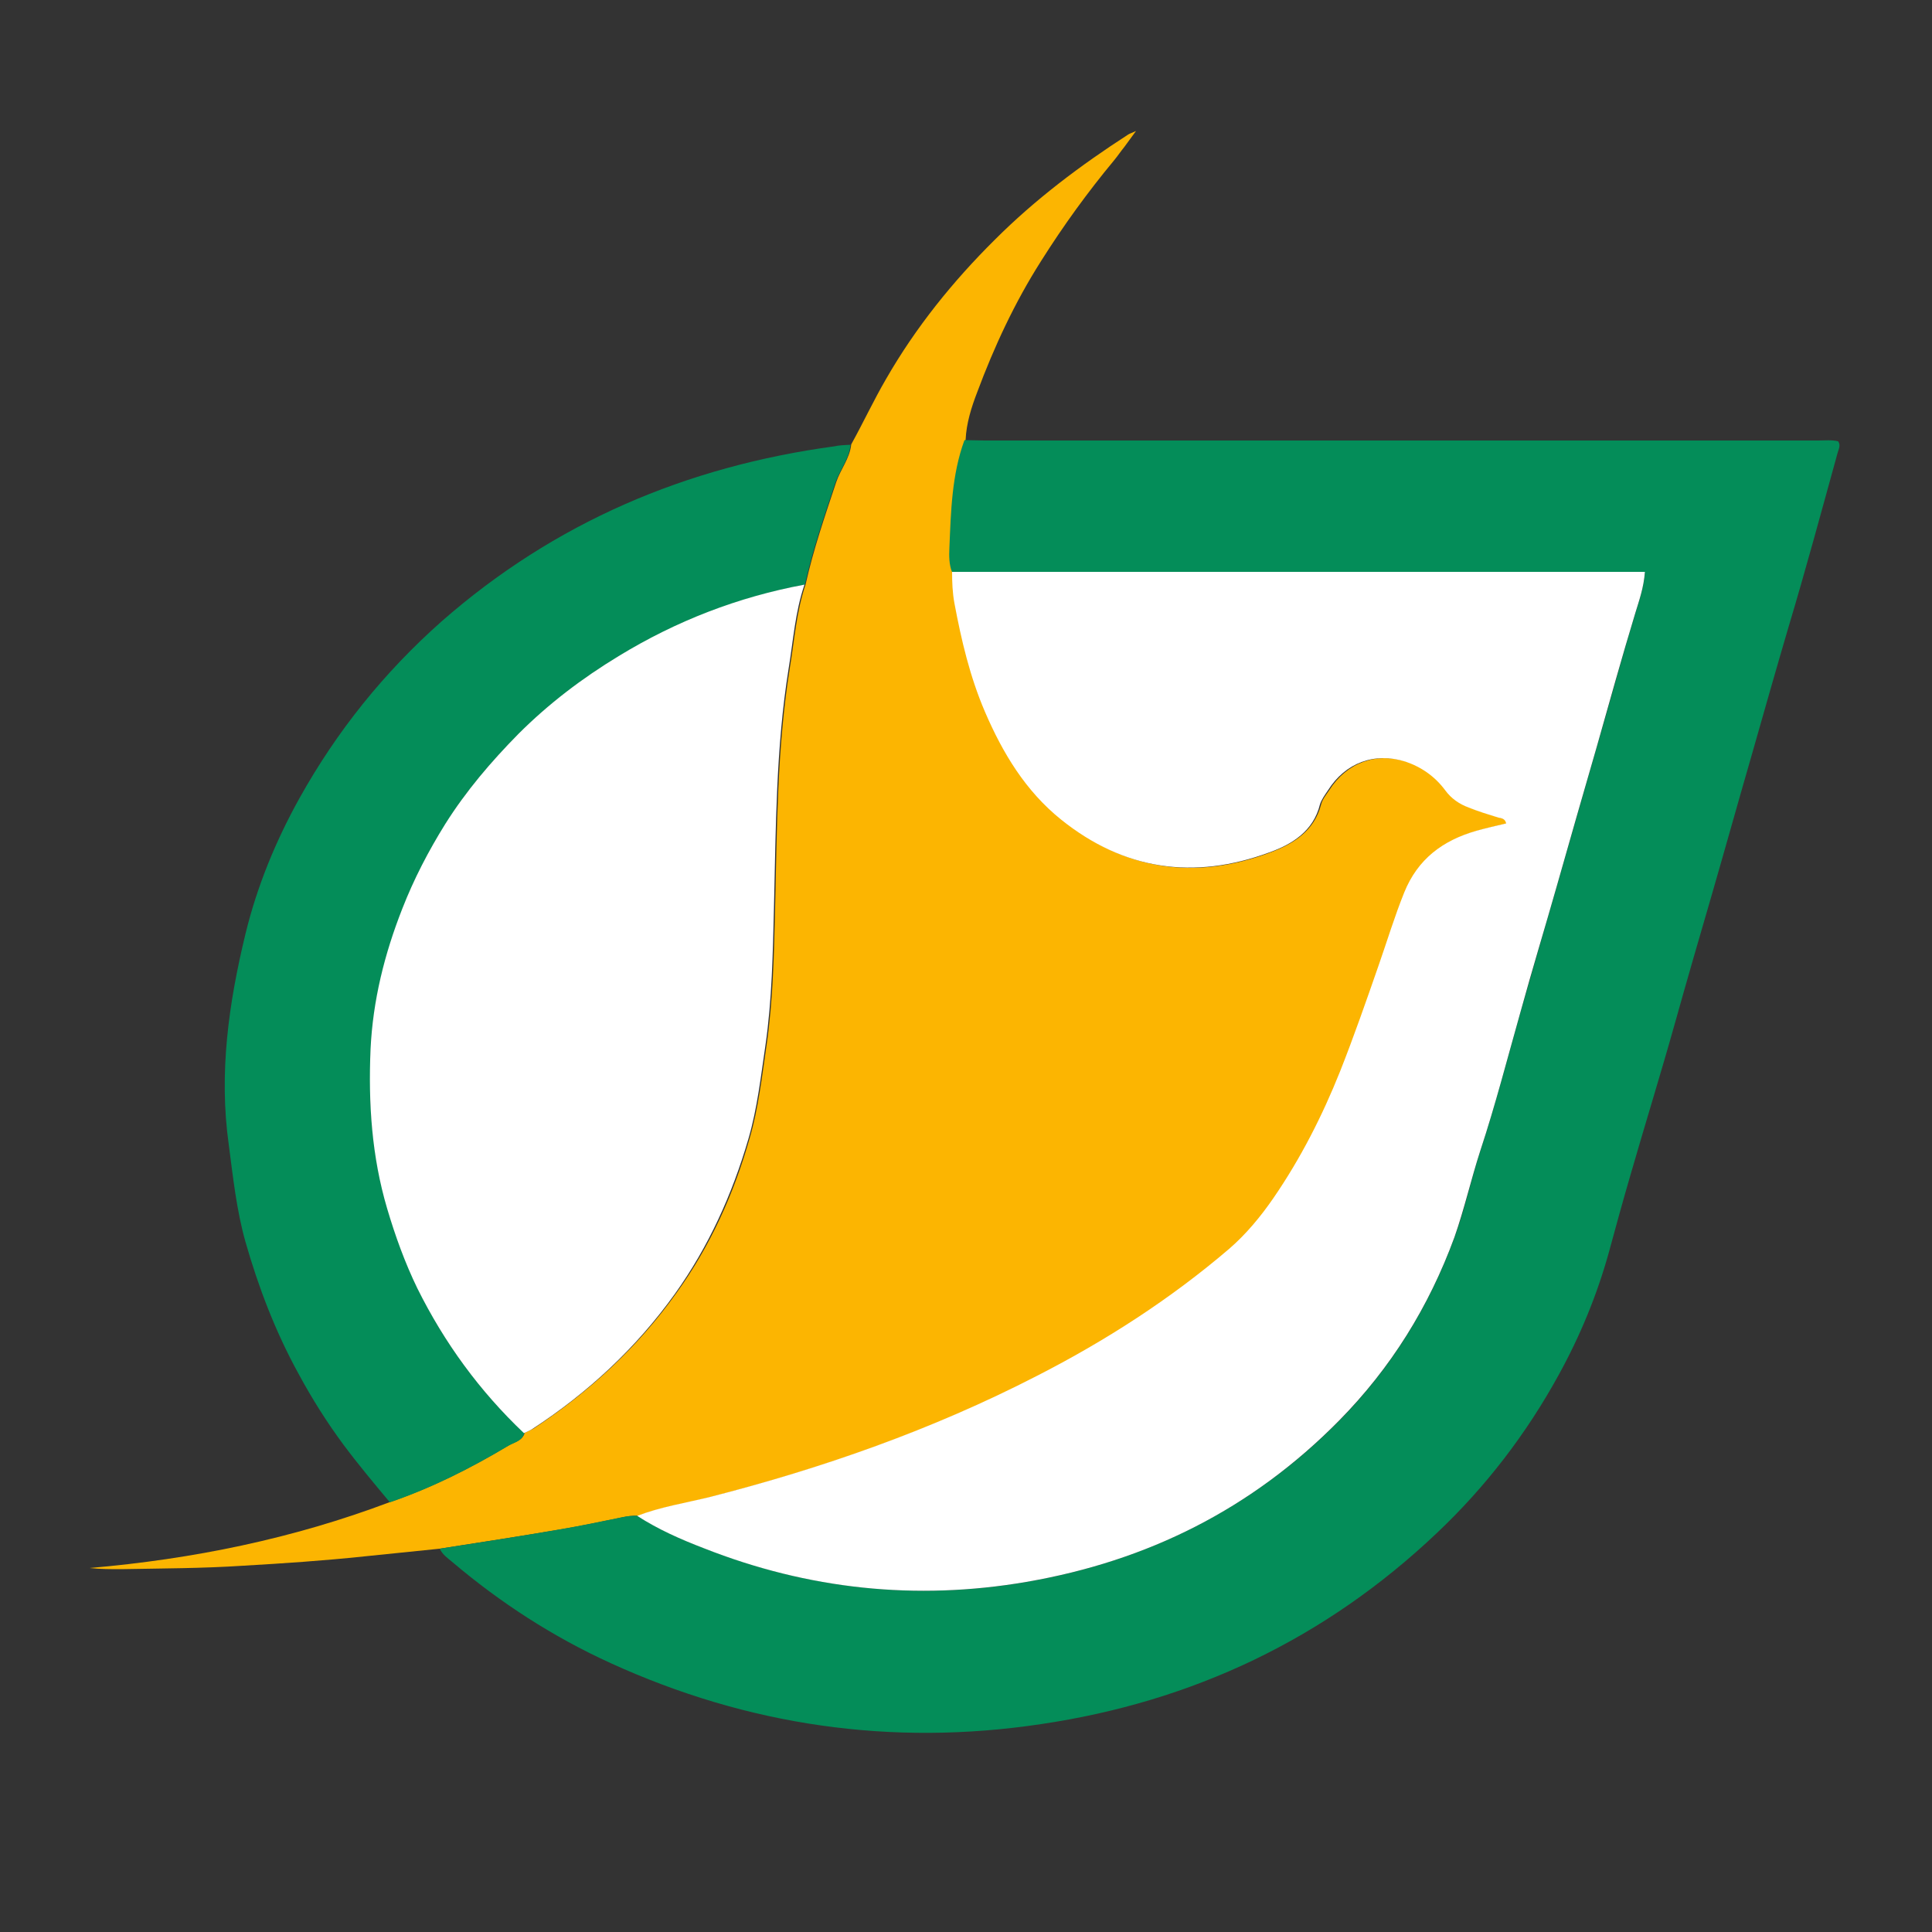<?xml version="1.0" encoding="utf-8"?>
<!-- Generator: Adobe Illustrator 23.0.0, SVG Export Plug-In . SVG Version: 6.00 Build 0)  -->
<svg version="1.1" id="Capa_1" xmlns="http://www.w3.org/2000/svg" xmlns:xlink="http://www.w3.org/1999/xlink" x="0px" y="0px"
	 viewBox="0 0 500 500" style="enable-background:new 0 0 500 500;" xml:space="preserve">
<rect x="0" y="0" width="500" height="500" fill="#333333" stroke="none"/>
<path style="fill:#FCB501;" d="M113.8,400.8c-6.5,0.7-13.1,1.3-19.6,2c-10.4,1.1-20.8,1.8-31.2,2.4c-10.6,0.7-21.1,0.7-31.7,0.9
	c-2.7,0-5.4,0-8.1-0.3c26.7-2.3,52.7-7.6,77.8-17.1c10.8-3.7,20.9-8.8,30.6-14.6c1.5-0.9,3.6-1.2,4.2-3.3c0.8-0.4,1.6-0.7,2.3-1.1
	c14.4-9.5,26.9-21,36.9-35c8.8-12.2,14.9-25.7,19-40.1c2.3-7.9,3.2-16.1,4.4-24.2c1.7-11.8,1.9-23.7,2.2-35.6
	c0.5-20.7,0.5-41.4,3.8-61.9c1.2-7.3,1.7-14.6,4.1-21.7c2-9,5-17.7,7.9-26.4c1.1-3.3,3.5-6.1,3.9-9.8c3.1-5.6,5.8-11.4,9-16.9
	c7.7-13.4,17.3-25.3,28.2-36.1c10.4-10.4,22.1-19.2,34.5-27.2c0.3-0.2,0.7-0.3,2-0.9c-1.3,1.8-2.1,2.9-3,4.1
	c-0.9,1.1-1.7,2.3-2.6,3.4c-6.9,8.3-13.2,17-19,26.2c-6.8,10.7-12.1,22.1-16.5,33.9c-1.5,3.9-2.8,8-3,12.3c-3.4,9-3.5,18.5-3.9,27.9
	c-0.1,2.1,0,4.2,0.7,6.3c0,2.7,0.1,5.4,0.6,8.1c1.8,9.6,4.1,19.1,7.9,28.1c4.6,10.7,10.5,20.4,19.7,27.9
	c16.3,13.2,34.4,15.8,53.9,8.5c5.9-2.2,11.3-5.5,13.1-12.4c0.3-1.3,1.3-2.5,2.1-3.7c4.5-7.1,12.1-9.9,20-7.4
	c4.2,1.3,7.7,3.9,10.3,7.4c1.6,2.2,3.7,3.6,6.1,4.5c2.5,1,5.1,1.7,7.7,2.6c0.8,0.3,1.8,0.2,2,1.5c-2.6,0.6-5.2,1.2-7.7,1.9
	c-8.7,2.5-15.2,7.3-18.7,16c-2.5,6.2-4.5,12.5-6.6,18.8c-3.2,9.2-6.4,18.4-10,27.5c-4.5,11.5-10.2,22.5-17.2,32.7
	c-3.3,4.8-7,9.4-11.5,13.2c-15.2,13-32,23.8-49.8,32.9c-27,13.9-55.5,23.9-84.9,31.4c-6.2,1.6-12.5,2.5-18.5,4.8
	c-1.4-0.1-2.8,0.1-4.2,0.4c-5.3,1.1-10.6,2.2-15.9,3.1C134.5,397.6,124.1,399.2,113.8,400.8z"/>
<path style="fill:#048D59;" d="M113.8,400.8c10.4-1.6,20.7-3.2,31.1-5c5.3-0.9,10.6-2,15.9-3.1c1.4-0.3,2.8-0.5,4.2-0.4
	c5.4,3.5,11.3,6.1,17.3,8.4c27,10.6,54.8,13.6,83.4,8.7c31.3-5.4,58.4-19,80.8-41.6c13.5-13.7,23.3-29.5,29.9-47.5
	c2.7-7.3,4.3-15,6.7-22.4c3.9-11.9,7-23.9,10.4-35.9c3.1-10.9,6.3-21.8,9.4-32.6c3.4-12,6.9-24,10.3-35.9c3.4-11.6,6.5-23.2,10-34.7
	c1-3.3,2.2-6.7,2.5-10.7c-59.9,0-119.6,0-179.3,0c-0.8-2-0.8-4.2-0.7-6.3c0.4-9.4,0.6-18.9,3.9-27.9c1.7,0,3.4,0.1,5.2,0.1
	c71.9,0,143.8,0,215.8,0c1.7,0,3.4-0.2,5.1,0.2c0.7,1,0.2,1.9-0.1,2.9c-4.2,15.2-8.3,30.4-12.8,45.4c-3.2,10.9-6.3,21.8-9.4,32.7
	c-3.5,12.1-6.9,24.3-10.4,36.4c-3.2,11-6.4,22-9.5,33.1c-3.7,13.2-7.8,26.4-11.6,39.6c-1.9,6.5-3.7,13.1-5.5,19.7
	c-3.1,11.2-7.5,21.8-13,31.8c-8.4,15.3-18.9,29-31.6,41c-28.8,27.3-63.1,43.6-102.4,49.4c-38.7,5.8-75.9,0.4-111.4-15.8
	c-14.9-6.8-28.5-15.6-41-26.2C115.8,403.2,114.5,402.3,113.8,400.8z"/>
<path style="fill:#048D59;" d="M220.1,115.1c-0.3,3.6-2.7,6.4-3.9,9.8c-2.9,8.7-5.9,17.4-7.9,26.4c-17.2,3.3-33.2,9.5-48.1,18.5
	c-9.4,5.7-18.1,12.3-25.9,20.1c-7.2,7.2-13.7,14.8-19,23.4c-4.4,7-8.1,14.2-11.1,21.9c-4.6,11.7-7.6,23.7-8.2,36.3
	c-0.7,14,0.3,27.7,4.3,41.3c2.1,7.1,4.6,14,7.8,20.6c6.9,14.1,16.1,26.7,27.6,37.5c-0.6,2.1-2.7,2.4-4.2,3.3
	c-9.7,5.8-19.8,10.9-30.6,14.6c-4.1-4.9-8.2-9.8-12-14.9c-4.3-5.8-8.2-12-11.6-18.3c-6-10.9-10.4-22.4-13.8-34.3
	c-2.3-8.2-3.2-16.7-4.3-25.1c-2.6-18.5,0-36.6,4.3-54.4c3-12.4,7.9-24.3,14.1-35.4c9.6-17.2,21.8-32.4,36.7-45.6
	c29.2-25.6,63.3-40.1,101.7-45.3C217.2,115.2,218.7,115.2,220.1,115.1z"/>
<path style="fill:#FFFFFF;" d="M246.4,148c59.7,0,119.4,0,179.3,0c-0.3,4.1-1.5,7.4-2.5,10.7c-3.5,11.5-6.7,23.1-10,34.7
	c-3.5,12-6.9,24-10.3,35.9c-3.1,10.9-6.4,21.7-9.4,32.6c-3.4,12-6.5,24.1-10.4,35.9c-2.4,7.4-4.1,15-6.7,22.4
	c-6.6,18-16.4,33.8-29.9,47.5C324,390.5,297,404,265.6,409.4c-28.6,4.9-56.5,1.9-83.4-8.7c-6-2.3-11.9-4.9-17.3-8.4
	c6-2.3,12.3-3.3,18.5-4.8c29.4-7.5,57.9-17.5,84.9-31.4c17.8-9.1,34.6-19.9,49.8-32.9c4.4-3.8,8.2-8.4,11.5-13.2
	c7-10.2,12.6-21.2,17.2-32.7c3.6-9.1,6.8-18.3,10-27.5c2.2-6.3,4.1-12.6,6.6-18.8c3.5-8.7,10-13.5,18.7-16c2.5-0.7,5.1-1.3,7.7-1.9
	c-0.3-1.3-1.2-1.3-2-1.5c-2.6-0.8-5.2-1.6-7.7-2.6c-2.4-0.9-4.5-2.3-6.1-4.5c-2.6-3.5-6.1-6-10.3-7.4c-8-2.5-15.5,0.3-20,7.4
	c-0.8,1.2-1.7,2.4-2.1,3.7c-1.7,6.9-7.2,10.3-13.1,12.4c-19.5,7.2-37.6,4.6-53.9-8.5c-9.2-7.4-15.1-17.2-19.7-27.9
	c-3.9-9.1-6.1-18.5-7.9-28.1C246.5,153.4,246.4,150.7,246.4,148z"/>
<path style="fill:#FFFFFF;" d="M135.6,370.9c-11.5-10.9-20.6-23.4-27.6-37.5c-3.2-6.6-5.7-13.5-7.8-20.6c-4-13.5-4.9-27.3-4.3-41.3
	c0.6-12.6,3.6-24.6,8.2-36.3c3-7.7,6.8-15,11.1-21.9c5.4-8.6,11.9-16.2,19-23.4c7.8-7.8,16.5-14.4,25.9-20.1
	c14.9-9.1,30.9-15.3,48.1-18.5c-2.4,7-2.9,14.4-4.1,21.7c-3.3,20.5-3.3,41.2-3.8,61.9c-0.3,11.9-0.5,23.8-2.2,35.6
	c-1.2,8.1-2.1,16.3-4.4,24.2c-4.2,14.4-10.3,27.9-19,40.1c-10,14-22.5,25.6-36.9,35C137.2,370.2,136.4,370.5,135.6,370.9z"/>
<g>
</g>
<g>
</g>
<g>
</g>
<g>
</g>
<g>
</g>
<g>
</g>
<g>
</g>
<g>
</g>
<g>
</g>
<g>
</g>
<g>
</g>
<g>
</g>
<g>
</g>
<g>
</g>
<g>
</g>
</svg>
